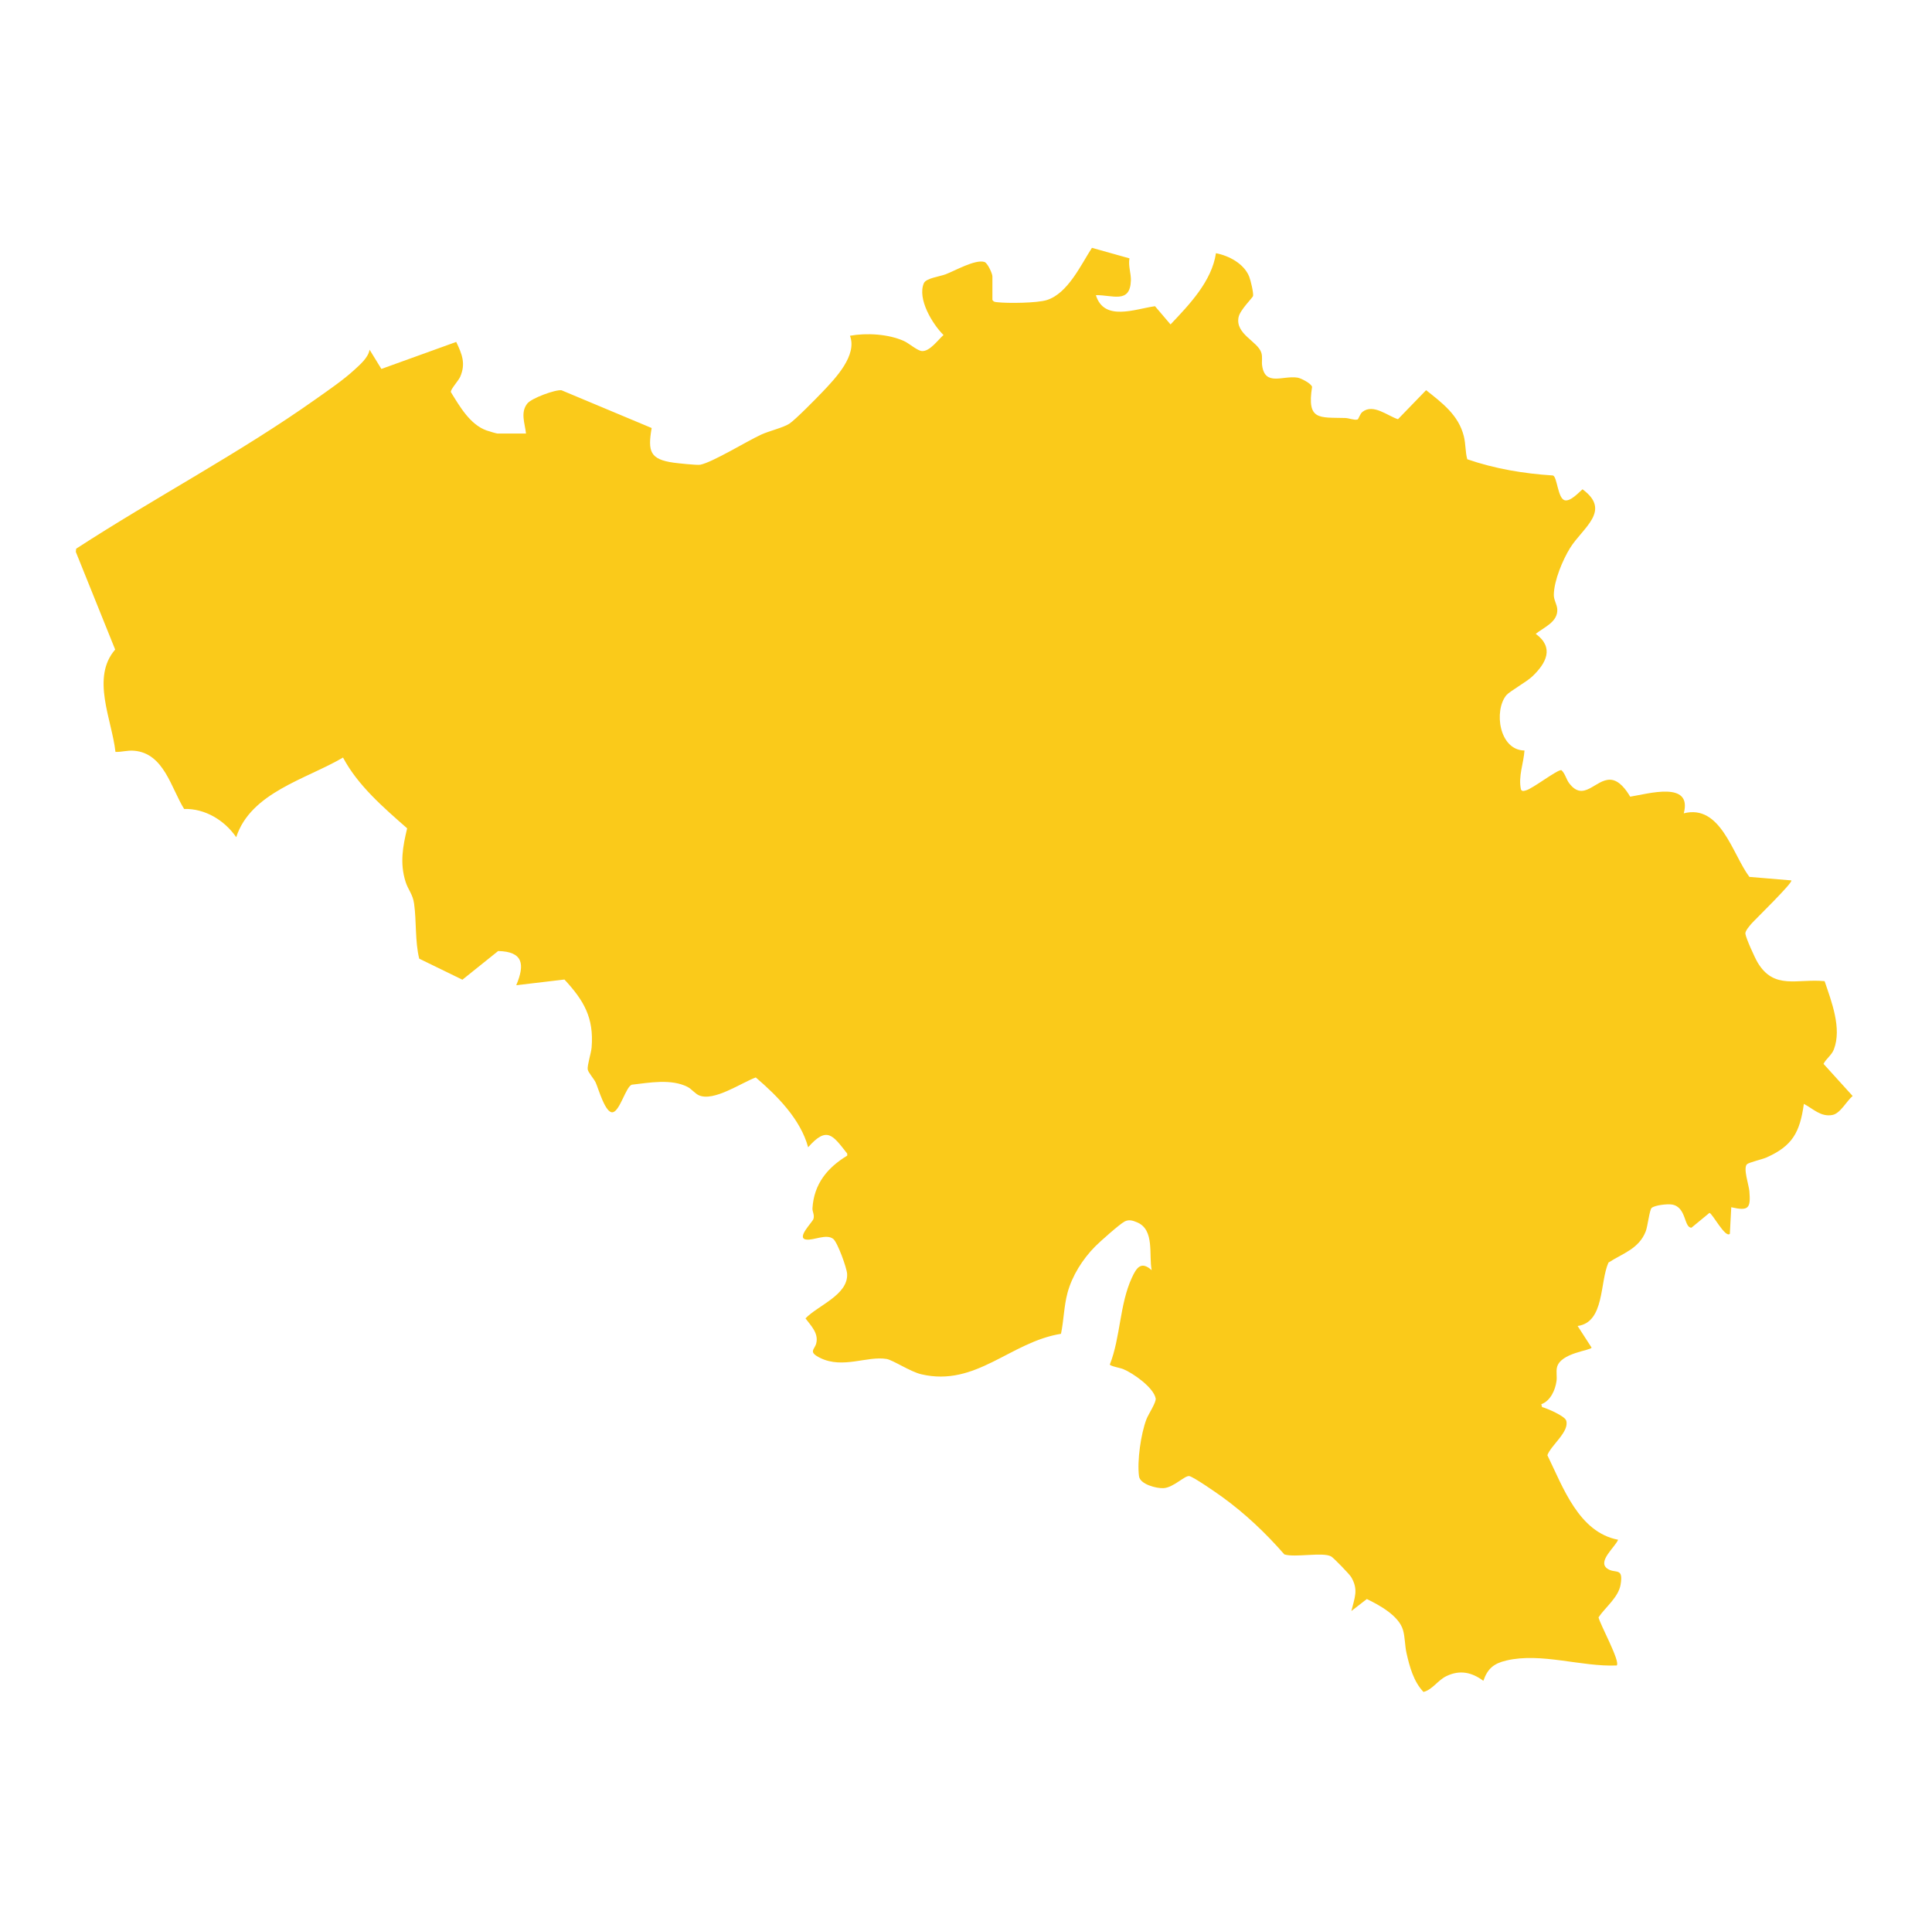 <svg xmlns="http://www.w3.org/2000/svg" id="uuid-bfa0ed22-e4dc-4bb9-bedf-2b4e404b2b59" data-name="Calque 1" width="744.29" height="743.87" viewBox="0 0 744.29 743.87"><defs><style>      .uuid-7856da39-42ed-4461-9a23-acb964c17694 {        fill: #faca1a;      }    </style></defs><path class="uuid-7856da39-42ed-4461-9a23-acb964c17694" d="M382.37,115.61c.47.77,1.07.74,1.86.83,4.04.47,15.44.34,19.11-.85,8.08-2.61,12.99-13.42,17.32-20.1l14.46,4.05c-.53,2.89.64,5.78.55,8.53-.31,9.12-7.13,5.52-13.49,5.65,3.19,10.3,15.11,5.3,22.78,4.26l5.98,7.02c7.25-7.64,15.89-16.63,17.5-27.44,4.99.95,10.79,4.01,12.8,9,.57,1.41,1.7,6.18,1.5,7.45-.11.7-4.98,5.31-5.58,8.17-1.36,6.51,7.29,9.3,8.73,13.63.59,1.76.09,3.33.34,5.04,1.15,8.08,7.94,3.76,13.64,4.65,1.34.21,5.3,2.25,5.6,3.57-2.05,13.02,2.73,11.71,12.75,11.98,1.47.04,3.41.91,4.73.59.47-.11.88-2.13,1.98-2.98,4.17-3.19,9.57,1.55,13.63,2.86l10.84-11.19c6.21,4.93,12.5,9.59,14.53,17.73.78,3.13.53,6.03,1.33,8.89,10.61,3.66,21.81,5.54,33.02,6.25,1.63.53,1.83,8.8,4.49,9.54,2.15.6,5.34-2.86,6.88-4.22,11.32,8.28.04,14.81-4.8,22.64-2.86,4.63-6.18,12.57-6.25,18.01-.02,2.03,1.22,3.71,1.33,5.54.3,4.91-5.11,6.96-8.3,9.5,7.24,5.3,4.05,11.33-1.34,16.43-2.28,2.16-8.79,5.77-9.99,7.23-4.85,5.92-2.82,21.15,7,21.3-.35,5.05-2.47,9.95-1.35,15.07.58.81,1.16.47,1.92.28,2.61-.67,12.19-8.13,13.66-7.79,1.47,1.37,1.8,3.47,3.01,5.07,5.62,7.38,10.06-1.64,15.86-1.38,3.41.15,6.06,3.9,7.62,6.53,6.88-1.08,24.01-6.22,20.64,6.42,14.23-3.64,18.72,15.73,25.28,24.49l16.14,1.35c.92.66-14.24,15.37-15.34,16.67-.79.94-2.49,2.82-2.34,3.91.24,1.74,3.61,9.19,4.68,10.99,6.36,10.75,15.29,6.21,25.84,7.25,2.64,7.82,6.7,18.13,3.57,26.29-.87,2.26-2.95,3.54-3.99,5.58l11.22,12.38c-2.32,1.91-4.73,6.73-7.79,7.31-4.48.85-7.4-2.39-11-4.28-1.54,10.96-4.37,16.24-14.54,20.71-1.52.67-6.69,1.86-7.39,2.56-1.54,1.53.75,8.05.94,10.38.53,6.54-.2,7.74-6.98,6.18l-.54,10.22c-1.7,1.86-6.7-7.81-7.86-8.05l-6.93,5.71c-2.99.02-1.84-8.03-7.57-8.93-1.72-.27-6.47.22-7.77,1.31-.81.68-1.53,7.1-2.28,9.03-2.62,6.73-8.81,8.45-14.35,12.02-3.42,7.57-1.42,23-11.89,24.44l5.38,8.33c-.25,1.14-12.07,1.98-13.34,7.66-.37,1.66.07,3.5-.17,5.21-.49,3.54-2.32,7.62-5.86,8.95l.31,1.1c1.95.51,8.73,3.42,9.28,5.19,1.33,4.28-5.89,9.51-7.25,13.35,6.01,12.29,12.08,29.69,27.25,32.57-1.21,2.88-7.91,8.24-4.3,11.02,3.05,2.35,6.48-.81,5.24,6.34-.84,4.84-5.9,8.69-8.49,12.53.56,2.71,8.5,17.04,7.01,18.55-13.63.59-29.08-5.09-42.53-1.91-4.84,1.14-7.2,3.11-8.85,7.82-4.45-3.3-9.05-4.3-14.21-1.82-3.39,1.63-5.34,5.2-8.85,6.11-3.81-3.99-5.36-9.73-6.55-15.02-.65-2.89-.54-6.12-1.35-8.87-1.63-5.51-9.09-9.57-13.93-11.91l-5.95,4.62c1.2-5.08,2.85-8.15-.09-13.1-.67-1.12-6.7-7.35-7.69-7.92-3.13-1.8-13.94.51-18.04-.79-7.17-8.23-15.2-15.83-24.05-22.22-2.02-1.46-10.82-7.59-12.54-7.95s-6.11,4.44-9.98,4.64c-2.73.15-9.01-1.5-9.42-4.57-.79-5.87.72-16.36,2.85-21.96.77-2.02,3.86-6.56,3.56-8.07-.83-4.2-8.66-9.68-12.47-11.26-1.17-.48-5.13-1.17-5.18-1.78,4.12-10.49,3.74-23.2,8.5-33.47,1.78-3.85,3.56-6.53,7.62-2.87-1.18-5.87,1.22-15.5-5.54-18.4-1.67-.72-3.22-1.23-4.87-.37-1.93,1-9.54,7.78-11.37,9.63-4.8,4.85-8.86,11.24-10.65,17.87-1.39,5.17-1.42,10.57-2.51,15.78-19.61,3.17-32.71,20.55-53.83,15.59-4.23-.99-10.95-5.5-13.38-5.9-7.51-1.23-16.79,3.9-25.53-.38-4.85-2.38-2.13-3.19-1.54-5.67.94-3.92-2.04-6.73-4.15-9.58,4.79-5.01,16.45-9.03,16.04-17.13-.11-2.29-3.72-12.25-5.37-13.51-2.71-2.07-7.61.71-10.44.26-3.87-.61,2.44-6.62,2.84-7.95.48-1.63-.47-2.78-.38-4.13.58-9.3,5.67-15.56,13.39-20.25v-.78c-5.58-7.08-7.75-10.72-15.06-2.44-2.93-10.82-11.93-19.85-20.17-26.9-5.52,2.02-16.21,9.45-21.95,6.86-1.44-.65-2.86-2.46-4.32-3.21-6.32-3.22-14.75-1.63-21.51-.85-2.24.81-4.51,9.89-7.22,10.59-2.92.75-5.65-9.24-6.68-11.45-.68-1.44-2.89-3.87-3.06-5.02-.24-1.59,1.33-6.33,1.5-8.51.91-11.44-3-18.07-10.47-26.14l-18.57,2.2c3.39-8.04,2.69-12.96-6.97-13.18l-13.77,11.05-16.64-8.11c-1.65-6.73-1.02-14.33-1.97-21.17-.52-3.75-2.3-5.28-3.31-8.53-2.22-7.13-1.06-13.44.63-20.51-9.08-7.99-18.97-16.47-24.7-27.27-14.17,8.33-35.54,13.44-41.15,30.68-4.51-6.51-11.96-11.08-20.07-10.88-5.06-8.13-7.76-21.46-19.27-22.43-2.64-.22-4.63.53-7.18.45-1.37-12.45-9.5-28.61-.11-39.43l-15.16-37.64.13-1.22c30.36-19.73,62.91-36.77,92.44-57.72,4.75-3.37,10.44-7.24,14.68-11.14,2.22-2.04,5.42-4.74,5.92-7.81l4.55,7.41,28.83-10.41c2.24,4.71,3.74,8.33,1.53,13.44-.64,1.49-3.78,4.85-3.6,5.88,3.39,5.47,7.35,12.49,13.73,14.78.68.24,3.8,1.19,4.19,1.19h11.03c-.4-3.89-2.26-8.11.53-11.58,1.64-2.04,10.7-5.38,13.14-5.09l34.74,14.55c-1.54,9-.68,12.06,8.42,13.35,1.62.23,9.15,1.03,10.3.8,4.78-.96,17.91-9.04,23.43-11.59,3.02-1.4,8.55-2.7,10.86-4.2s10.52-9.86,12.91-12.38c4.93-5.19,13.34-13.97,10.48-21.53,6.41-1.16,14.8-.68,20.82,2.04,1.94.88,5.15,3.76,6.93,3.86,3.05.17,6.2-4.38,8.29-6.18-4.26-4.17-10.17-13.95-7.58-19.96.85-1.96,6.03-2.54,8.4-3.44,3.71-1.41,11.38-5.84,14.95-4.75,1.2.37,3.06,4.49,3.06,5.55v9.15Z"></path></svg>
